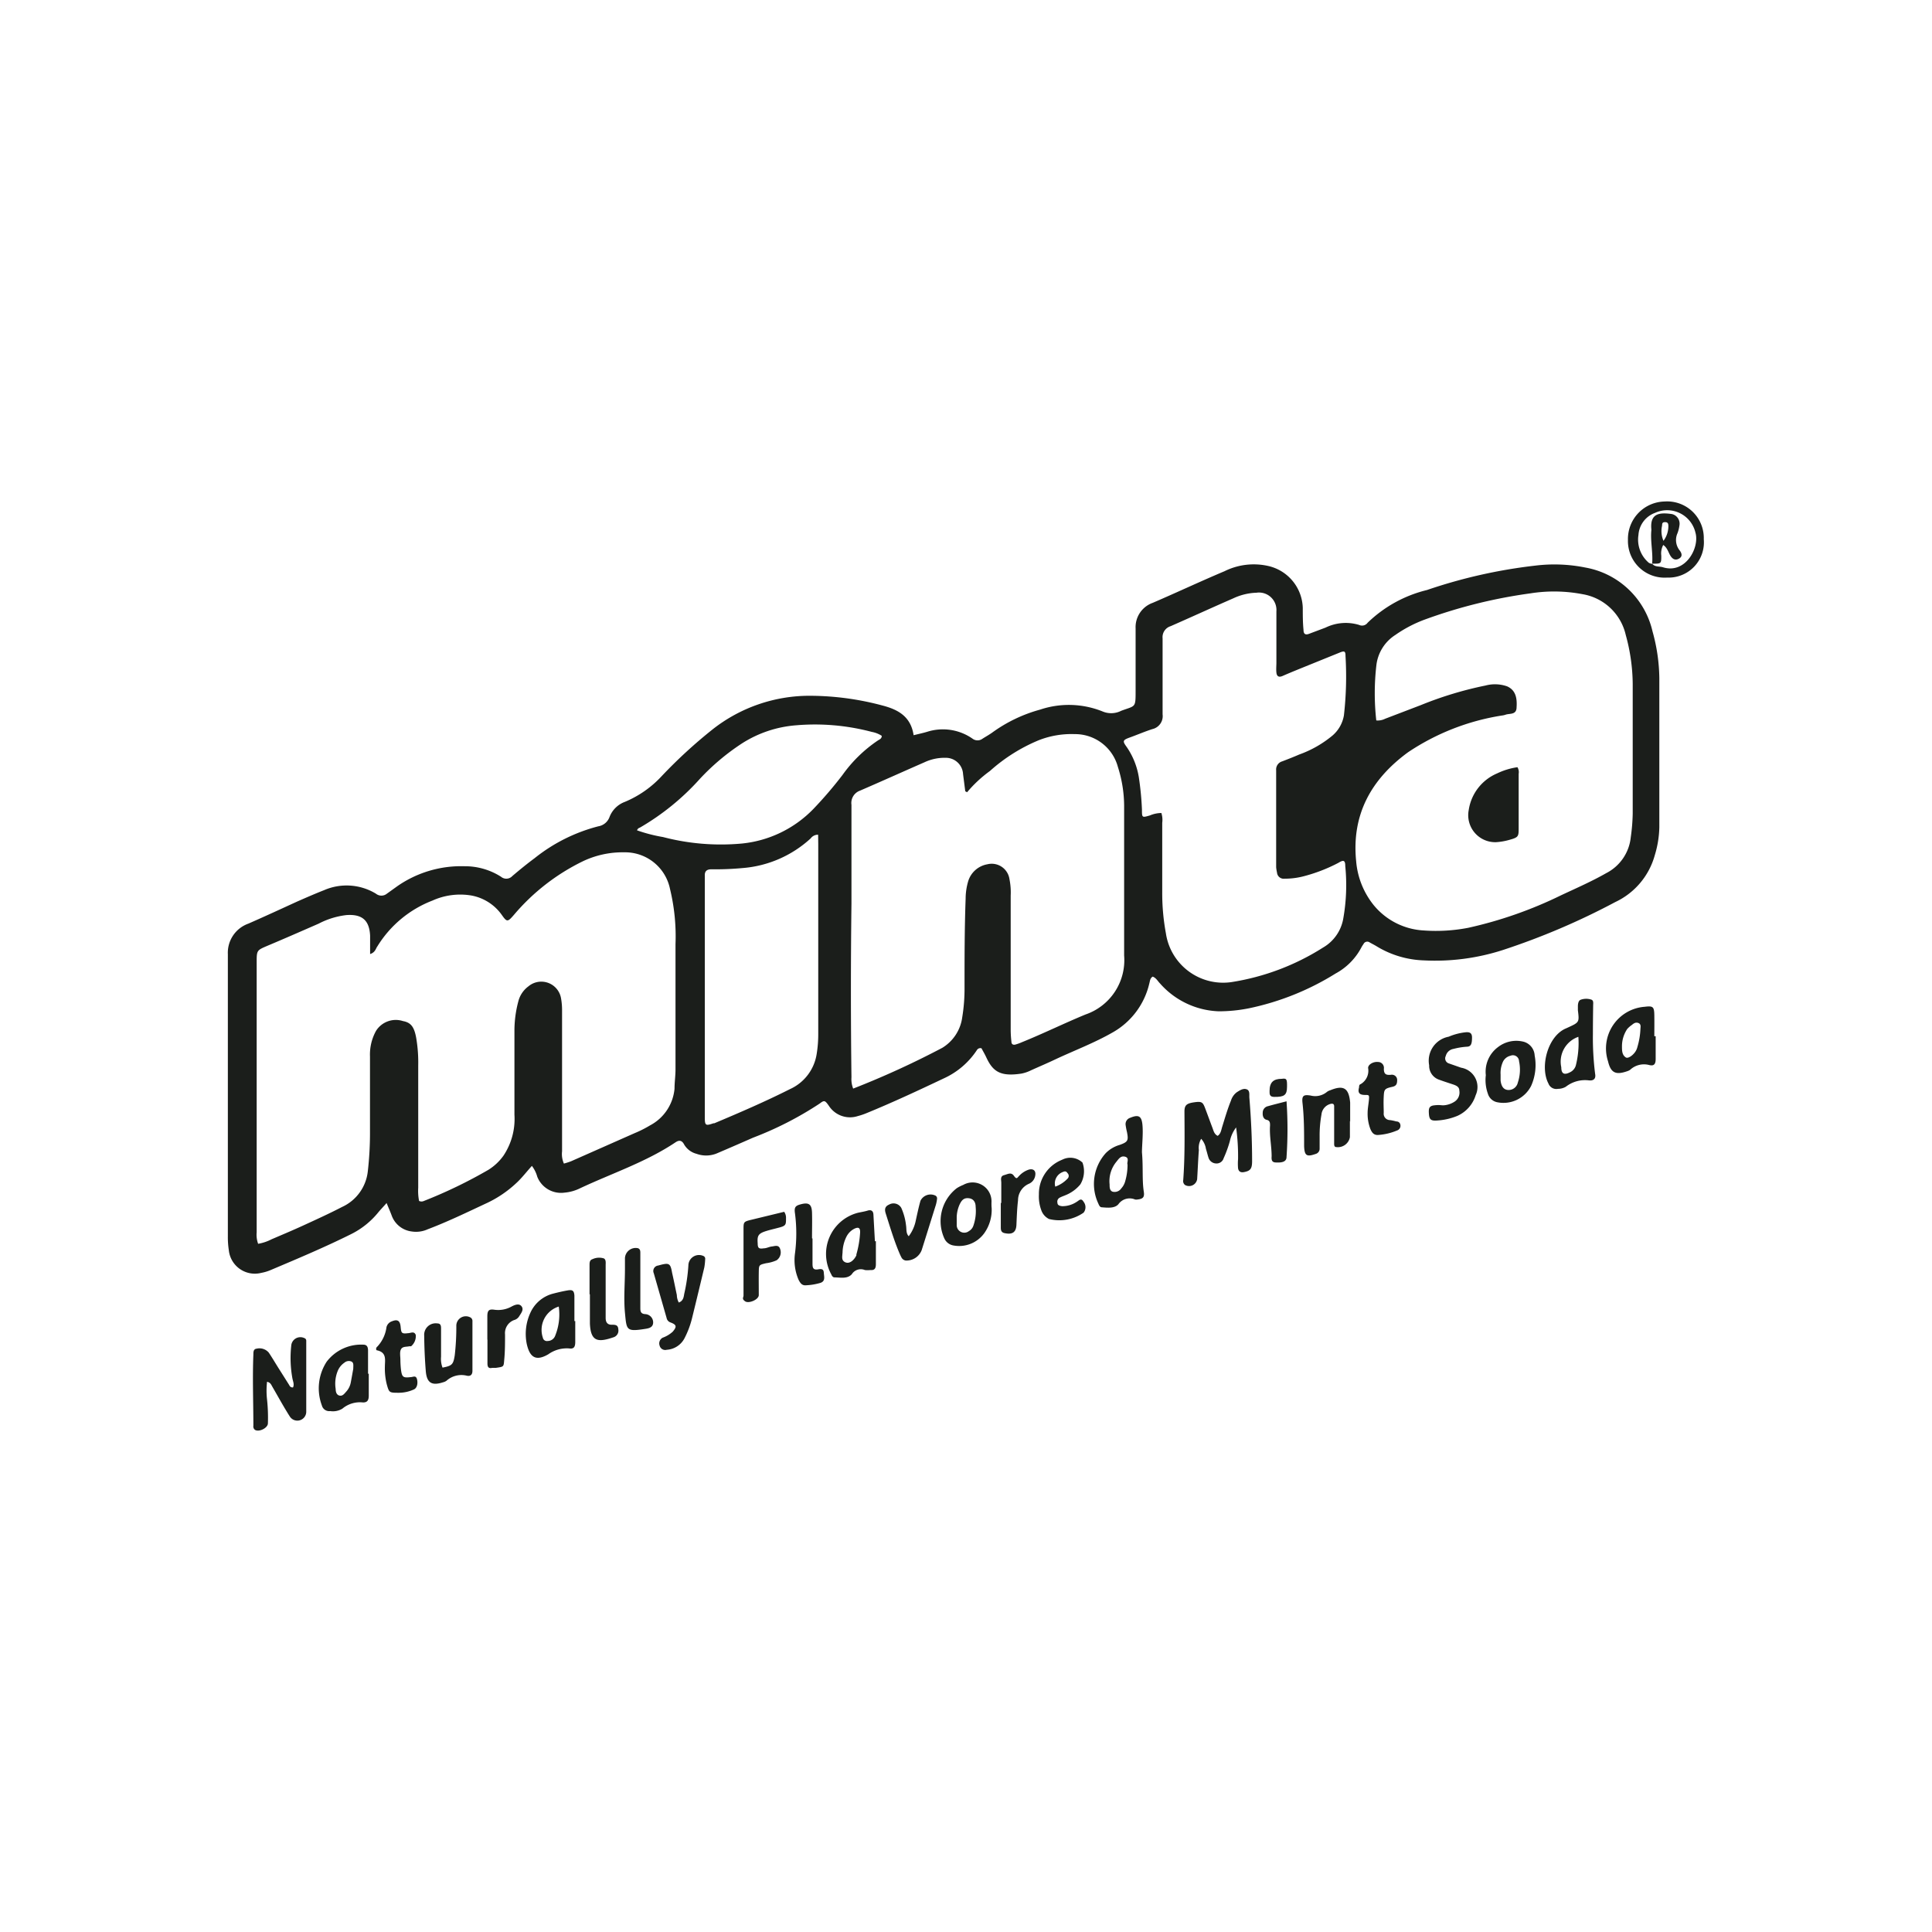 <?xml version="1.0" encoding="UTF-8"?> <svg xmlns="http://www.w3.org/2000/svg" id="Слой_1" data-name="Слой 1" viewBox="0 0 158.22 158.22"><defs><style>.cls-1{fill:#1b1e1b;}</style></defs><path class="cls-1" d="M74.82,60.21c.44-.11.78-.18,1.11-.28a4.24,4.24,0,0,1,3.71.56.68.68,0,0,0,.83,0c.27-.17.56-.33.82-.52a12.09,12.09,0,0,1,3.9-1.86,7.4,7.4,0,0,1,5.12.16,1.81,1.81,0,0,0,1.51-.06C93,57.77,93,58,93,56.55c0-1.69,0-3.39,0-5.09a2.11,2.11,0,0,1,1.4-2.09c2-.86,3.91-1.76,5.88-2.59a5.39,5.39,0,0,1,3.58-.43,3.63,3.63,0,0,1,2.83,3.43c0,.6,0,1.2.06,1.8,0,.33.14.45.47.32l1.33-.5a3.77,3.77,0,0,1,2.76-.22A.56.56,0,0,0,112,51a10.57,10.57,0,0,1,4.86-2.68,42.2,42.2,0,0,1,8.88-2,12.82,12.82,0,0,1,4.1.16,6.87,6.87,0,0,1,5.49,5.22,14.79,14.79,0,0,1,.56,3.84c0,4.07,0,8.14,0,12.21a8.42,8.42,0,0,1-.37,2.28,6,6,0,0,1-3.23,3.84,58,58,0,0,1-9.21,3.93,18.08,18.08,0,0,1-6.49.85,7.92,7.92,0,0,1-3.83-1.14c-.19-.12-.4-.22-.59-.33a.34.34,0,0,0-.51.14,2.13,2.13,0,0,0-.16.25,5.16,5.16,0,0,1-2.13,2.16,21.81,21.81,0,0,1-7.12,2.85,12.56,12.56,0,0,1-2.45.24A6.72,6.72,0,0,1,95,80.54c-.19-.19-.31-.45-.6-.56-.22.13-.22.36-.28.57a6.21,6.21,0,0,1-3,4c-1.5.86-3.12,1.47-4.68,2.2-.67.32-1.36.61-2,.9a3.14,3.14,0,0,1-.78.27c-1.71.26-2.34-.14-2.89-1.33-.12-.26-.27-.51-.39-.74A.33.33,0,0,0,80,86a6.43,6.43,0,0,1-2.7,2.31c-2.11,1-4.25,2-6.41,2.88a5.31,5.31,0,0,1-.64.21,2.06,2.06,0,0,1-2.37-.84c-.32-.45-.37-.48-.76-.18a28,28,0,0,1-5.45,2.79c-1,.44-1.92.84-2.88,1.25a2.31,2.31,0,0,1-1.75.07,1.65,1.65,0,0,1-1-.74c-.17-.33-.38-.43-.72-.2-2.42,1.62-5.19,2.53-7.81,3.76a3.55,3.55,0,0,1-1.28.36A2.09,2.09,0,0,1,44,96.37a2.64,2.64,0,0,0-.44-.89c-.44.48-.83,1-1.27,1.4a9.27,9.27,0,0,1-2.54,1.7c-1.56.73-3.11,1.48-4.72,2.09a2.31,2.31,0,0,1-1.32.18,2,2,0,0,1-1.62-1.27c-.12-.33-.26-.64-.43-1.06-.24.28-.46.5-.66.74a6.7,6.7,0,0,1-2.25,1.81c-2.15,1.07-4.36,2-6.56,2.93a3.61,3.61,0,0,1-.79.24,2.14,2.14,0,0,1-2.66-1.85,7,7,0,0,1-.08-1.12V79.78c0-.55,0-1.09,0-1.64a2.53,2.53,0,0,1,1.68-2.5c1.35-.59,2.69-1.21,4-1.81.73-.32,1.46-.64,2.2-.93a4.63,4.63,0,0,1,4.25.29.71.71,0,0,0,.89,0l.85-.61a9.15,9.15,0,0,1,5.5-1.64,5.5,5.5,0,0,1,3,.86.67.67,0,0,0,.93-.06c.59-.5,1.2-1,1.81-1.45A13.89,13.89,0,0,1,49,67.67a1.18,1.18,0,0,0,.92-.77,2.14,2.14,0,0,1,1.25-1.23,8.61,8.61,0,0,0,3-2.09,40.16,40.16,0,0,1,4.19-3.85,12.83,12.83,0,0,1,8-2.75,23.14,23.14,0,0,1,5.92.8C73.54,58.11,74.59,58.67,74.82,60.21ZM30.31,78.13c0-.55,0-1,0-1.5-.06-1.27-.66-1.78-1.94-1.69a6.52,6.52,0,0,0-2.27.7c-1.42.62-2.83,1.24-4.26,1.84-.76.33-.82.35-.82,1.21v22.23a2.16,2.16,0,0,0,.12.94,3.75,3.75,0,0,0,1.1-.37c.84-.36,1.7-.72,2.53-1.1,1.09-.5,2.19-1,3.25-1.55a3.64,3.64,0,0,0,2.1-2.9,27.73,27.73,0,0,0,.18-3.28c0-2,0-4.1,0-6.14a4,4,0,0,1,.49-2.09A1.91,1.91,0,0,1,33,83.62c.66.12.93.49,1.09,1.41a12,12,0,0,1,.16,2.24v10a4.3,4.3,0,0,0,.07,1.08.46.46,0,0,0,.4,0A38.85,38.85,0,0,0,40,95.8a4.32,4.32,0,0,0,1.24-1.17,5.42,5.42,0,0,0,.89-3.34c0-2.35,0-4.69,0-7A9.33,9.33,0,0,1,42.45,82a2.19,2.19,0,0,1,.82-1.22,1.64,1.64,0,0,1,2.68,1,5.47,5.47,0,0,1,.08.9c0,1,0,2,0,3q0,4.31,0,8.61a1.92,1.92,0,0,0,.15,1,5.87,5.87,0,0,0,.59-.19l5.2-2.3a9.43,9.43,0,0,0,1.27-.64,3.78,3.78,0,0,0,2-3c0-.53.08-1.05.08-1.57,0-3.42,0-6.84,0-10.26a16.49,16.49,0,0,0-.45-4.53,3.75,3.75,0,0,0-3.75-3,7.56,7.56,0,0,0-3.4.74,17.31,17.31,0,0,0-5.63,4.38c-.52.6-.57.61-1,0a3.91,3.91,0,0,0-2.53-1.59,5.52,5.52,0,0,0-3.14.42,9.15,9.15,0,0,0-4.52,3.76C30.78,77.66,30.74,78,30.31,78.13ZM112.71,59a1.35,1.35,0,0,0,.73-.14l2.93-1.12a29.84,29.84,0,0,1,5.29-1.6,3,3,0,0,1,1.77.07c.62.28.83.83.77,1.7,0,.67-.58.49-.93.63a1.5,1.5,0,0,1-.29.06,19.13,19.13,0,0,0-7.66,3c-3,2.19-4.64,5.08-4.26,8.91a6.6,6.6,0,0,0,1.45,3.63,5.69,5.69,0,0,0,4.09,2.06,13.94,13.94,0,0,0,3.65-.22,34,34,0,0,0,7.61-2.67c1.24-.58,2.5-1.13,3.69-1.81a3.72,3.72,0,0,0,2-2.93,15.7,15.7,0,0,0,.16-1.94c0-3.54,0-7.09,0-10.63a15.44,15.44,0,0,0-.57-4,4.37,4.37,0,0,0-3.54-3.34,12.39,12.39,0,0,0-4.25-.07,41.48,41.48,0,0,0-8.7,2.16A10.6,10.6,0,0,0,114.27,52a3.41,3.41,0,0,0-1.55,2.46A20,20,0,0,0,112.71,59ZM79.2,64.88l-.15-.08-.18-1.4a1.41,1.41,0,0,0-1.43-1.34,3.87,3.87,0,0,0-1.74.37c-1.76.77-3.51,1.56-5.27,2.32a1.07,1.07,0,0,0-.7,1.16c0,2.7,0,5.39,0,8.08q-.09,7.13,0,14.23a2.13,2.13,0,0,0,.14.93,71,71,0,0,0,7.3-3.34,3.46,3.46,0,0,0,1.63-2.49,14.41,14.41,0,0,0,.19-2.46c0-2.42,0-4.84.09-7.26a5.09,5.09,0,0,1,.2-1.4,2,2,0,0,1,1.58-1.42A1.47,1.47,0,0,1,82.67,72a5.47,5.47,0,0,1,.1,1.34q0,5.54,0,11.08a8.87,8.87,0,0,0,.06.89c0,.23.17.29.37.22a4.09,4.09,0,0,0,.49-.18c1.76-.71,3.46-1.55,5.21-2.27a4.7,4.7,0,0,0,3.16-4.83c0-4.09,0-8.18,0-12.27a10.62,10.62,0,0,0-.51-3.17A3.63,3.63,0,0,0,88,60.12a7.33,7.33,0,0,0-2.93.5,14,14,0,0,0-4,2.52A10.38,10.38,0,0,0,79.2,64.88Zm15.91,1.7a1.87,1.87,0,0,1,.07.81c0,1.89,0,3.79,0,5.69a18,18,0,0,0,.3,3.35,4.74,4.74,0,0,0,5.36,4,19.64,19.64,0,0,0,7.51-2.83A3.41,3.41,0,0,0,110,75.26a15.7,15.7,0,0,0,.17-4.33c0-.48-.14-.53-.56-.27a13.25,13.25,0,0,1-2.92,1.12,6.14,6.14,0,0,1-1.49.18.55.55,0,0,1-.62-.5,3.35,3.35,0,0,1-.07-.44c0-2.65,0-5.29,0-7.94a.69.69,0,0,1,.5-.73c.47-.18.93-.36,1.39-.56a9,9,0,0,0,2.72-1.55,2.79,2.79,0,0,0,.94-1.66,28.06,28.06,0,0,0,.13-4.85c0-.42-.09-.45-.52-.27l-2.22.9c-.81.33-1.62.65-2.42,1-.33.14-.47,0-.5-.28s0-.55,0-.82c0-1.4,0-2.8,0-4.19a1.43,1.43,0,0,0-1.63-1.53A4.84,4.84,0,0,0,101,49c-1.72.75-3.42,1.53-5.13,2.28a.94.94,0,0,0-.66,1c0,2.07,0,4.15,0,6.22a1.09,1.09,0,0,1-.84,1.21c-.62.2-1.22.46-1.83.68s-.62.3-.28.77a6.08,6.08,0,0,1,1,2.47,24.3,24.3,0,0,1,.26,2.68c0,.65,0,.66.65.47A2.46,2.46,0,0,1,95.11,66.58ZM67,68.36a.73.73,0,0,0-.61.3,9.32,9.32,0,0,1-5.59,2.43,24,24,0,0,1-2.54.1c-.37,0-.56.15-.54.53V72q0,7.26,0,14.52c0,1.68,0,3.35,0,5,0,.66.07.69.71.47l.07,0c2.09-.88,4.18-1.78,6.2-2.8a3.79,3.79,0,0,0,2.18-2.87,10,10,0,0,0,.13-1.63q0-7.78,0-15.57ZM52.17,68a12.81,12.81,0,0,0,2.13.55,18.73,18.73,0,0,0,6.46.53,9.45,9.45,0,0,0,5.86-2.84A32.87,32.87,0,0,0,69,63.46a11.31,11.31,0,0,1,2.88-2.81c.13-.09.33-.14.33-.39a2.22,2.22,0,0,0-.81-.32,18.18,18.18,0,0,0-6.23-.54,9.58,9.58,0,0,0-4.42,1.49,18.58,18.58,0,0,0-3.43,2.89,20.18,20.18,0,0,1-4.92,4A.33.33,0,0,0,52.17,68Z"></path><path class="cls-1" d="M101.23,92.33a2.83,2.83,0,0,0-.51,1.12,9.75,9.75,0,0,1-.51,1.4.6.6,0,0,1-.63.43.67.67,0,0,1-.61-.47c-.08-.24-.13-.48-.21-.72a1.59,1.59,0,0,0-.39-.83,1.45,1.45,0,0,0-.19.92c-.06.79-.09,1.59-.14,2.39a.67.67,0,0,1-1,.47.41.41,0,0,1-.14-.4c.14-1.87.11-3.74.1-5.61,0-.53.18-.67.81-.76s.7,0,.9.53.37,1,.57,1.53c.1.25.14.54.44.69.27-.18.29-.5.38-.77.22-.71.43-1.43.71-2.12a1.37,1.37,0,0,1,.46-.67c.25-.16.54-.36.83-.25s.19.47.22.73c.14,1.72.22,3.43.22,5.15,0,.64-.15.8-.67.9-.28.05-.44-.06-.48-.32a4.53,4.53,0,0,1,0-.74A16.94,16.94,0,0,0,101.23,92.33Z"></path><path class="cls-1" d="M24,113.62c.11-.25,0-.48-.05-.72a9.26,9.26,0,0,1-.1-2.68.75.75,0,0,1,1.07-.64.22.22,0,0,1,.16.22c0,.15,0,.3,0,.45,0,1.52,0,3,0,4.56,0,.27,0,.55,0,.82a.73.73,0,0,1-1.36.35c-.15-.23-.29-.47-.43-.7-.34-.58-.67-1.17-1-1.74-.08-.14-.14-.32-.42-.38a6.47,6.47,0,0,0,0,1.46,13.93,13.93,0,0,1,.07,1.94c0,.39-.74.75-1.07.53a.35.35,0,0,1-.12-.33c0-1.94-.08-3.89,0-5.83,0-.2,0-.45.26-.48a1,1,0,0,1,1,.32c.29.43.55.88.83,1.32l.84,1.33C23.73,113.52,23.8,113.64,24,113.62Z"></path><path class="cls-1" d="M93.52,94.37c.11,1.23,0,2.23.15,3.22.07.45-.06.59-.5.64a.56.56,0,0,1-.22,0,1.13,1.13,0,0,0-1.36.39c-.31.35-.88.29-1.36.25-.16,0-.23-.18-.29-.32a3.77,3.77,0,0,1,.62-4.12,2.64,2.64,0,0,1,1.14-.67c.67-.24.73-.36.59-1.06a5.59,5.59,0,0,1-.11-.59.54.54,0,0,1,.38-.57c.68-.28.93-.15,1,.58S93.52,93.78,93.52,94.37Zm-1.18,1c-.08-.16.18-.53-.19-.64s-.54.19-.73.42A2.5,2.5,0,0,0,90.87,97c0,.22,0,.5.24.59a.66.66,0,0,0,.72-.27,1.41,1.41,0,0,0,.32-.59A4.9,4.9,0,0,0,92.34,95.4Z"></path><path class="cls-1" d="M130.45,84.66a23.81,23.81,0,0,0,.18,3.27c.08.4-.11.58-.48.55a2.56,2.56,0,0,0-1.92.52,1.29,1.29,0,0,1-.64.17.69.69,0,0,1-.78-.43c-.72-1.36-.07-3.91,1.46-4.53l.13-.06c.94-.43.94-.43.82-1.42,0-.1,0-.2,0-.3s0-.48.24-.56a1.33,1.33,0,0,1,.88,0c.18.08.13.31.13.48C130.46,83.12,130.45,83.89,130.45,84.66Zm-1.19.25a2.15,2.15,0,0,0-1.4,2.49c0,.54.24.66.72.41a.89.89,0,0,0,.47-.55A7.5,7.5,0,0,0,129.26,84.91Z"></path><path class="cls-1" d="M55.59,106.67c.36-.13.4-.44.44-.69a14.35,14.35,0,0,0,.35-2.44.87.87,0,0,1,1.25-.67.24.24,0,0,1,.12.25,5.08,5.08,0,0,1-.07.67c-.33,1.38-.66,2.76-1,4.14a7.42,7.42,0,0,1-.63,1.68,1.76,1.76,0,0,1-1.45.93.47.47,0,0,1-.58-.34.53.53,0,0,1,.25-.65,2.45,2.45,0,0,0,.82-.49c.35-.41.33-.57-.18-.76a.48.48,0,0,1-.32-.37l-1.05-3.66a.45.45,0,0,1,.36-.63c.88-.24,1-.23,1.14.59.14.61.26,1.22.39,1.83A1.32,1.32,0,0,0,55.59,106.67Z"></path><path class="cls-1" d="M120.11,84.53c.27,0,.43.08.44.41,0,.53-.07.77-.42.78a5.74,5.74,0,0,0-1.1.18.78.78,0,0,0-.63.58.43.43,0,0,0,.26.61l1,.35a1.6,1.6,0,0,1,1.19,2.25,2.74,2.74,0,0,1-1.49,1.69,5.16,5.16,0,0,1-1.82.39c-.37,0-.49-.12-.52-.55s0-.65.44-.7.5,0,.75,0a1.89,1.89,0,0,0,.91-.3.89.89,0,0,0,.39-.91c0-.33-.3-.43-.57-.52s-.71-.23-1.06-.36a1.2,1.2,0,0,1-.84-1.19,2,2,0,0,1,1.6-2.34A4.83,4.83,0,0,1,120.11,84.53Z"></path><path class="cls-1" d="M47.11,108.19c0,.57,0,1.14,0,1.71,0,.38-.1.59-.49.53a2.6,2.6,0,0,0-1.72.48c-1,.58-1.51.27-1.76-.84a4.13,4.13,0,0,1,.29-2.55,2.8,2.8,0,0,1,1.87-1.58c.39-.1.77-.19,1.17-.26s.54,0,.57.42c0,.69,0,1.39,0,2.09ZM45.76,107a2,2,0,0,0-1.3,2.56.33.33,0,0,0,.38.26.66.66,0,0,0,.63-.44A4.64,4.64,0,0,0,45.76,107Z"></path><path class="cls-1" d="M30.2,112.5c0,.6,0,1.19,0,1.79,0,.37-.11.58-.5.56a2.23,2.23,0,0,0-1.66.51,1.48,1.48,0,0,1-1,.2.62.62,0,0,1-.68-.46,4,4,0,0,1,.39-3.58,3.55,3.55,0,0,1,3-1.4c.31,0,.38.2.39.44v1.94Zm-1.27-.4c0-.28.06-.52-.18-.61a.56.56,0,0,0-.55.11,1.5,1.5,0,0,0-.52.62,2.76,2.76,0,0,0-.19,1.53c0,.22.06.48.31.54s.4-.15.55-.32a1.51,1.51,0,0,0,.37-.72C28.8,112.84,28.87,112.43,28.93,112.1Z"></path><path class="cls-1" d="M71.73,101.65c0,.62,0,1.24,0,1.87,0,.34-.09.52-.45.49a2.25,2.25,0,0,1-.45,0,.87.87,0,0,0-1.07.34c-.36.4-.93.27-1.42.26-.13,0-.21-.12-.26-.24a3.48,3.48,0,0,1,2.18-5.05c.27-.06.54-.1.8-.18s.46,0,.47.35l.12,2.16Zm-2.74,1c0,.23-.12.58.25.73s.73-.23.89-.57a.14.14,0,0,0,0-.07,8.14,8.14,0,0,0,.31-1.84c0-.35-.14-.43-.46-.28a1.47,1.47,0,0,0-.64.62A3,3,0,0,0,69,102.61Z"></path><path class="cls-1" d="M36.24,112c.78-.15.88-.25,1-1a20.17,20.17,0,0,0,.13-2.46.78.78,0,0,1,1.17-.64.33.33,0,0,1,.15.31c0,1.35,0,2.7,0,4.05,0,.33-.17.47-.47.4a1.83,1.83,0,0,0-1.66.42.83.83,0,0,1-.27.12c-.92.3-1.34.06-1.42-.91s-.12-1.94-.13-2.91a.94.94,0,0,1,1.07-1c.29,0,.31.21.31.41,0,.78,0,1.55,0,2.32A2,2,0,0,0,36.24,112Z"></path><path class="cls-1" d="M135.59,84.86v1.86c0,.42-.13.6-.53.5a1.66,1.66,0,0,0-1.57.4,1.11,1.11,0,0,1-.27.12c-.91.31-1.31.11-1.53-.82a3.42,3.42,0,0,1,3-4.47c.69-.09.78,0,.79.7s0,1.14,0,1.71Zm-1.25-.56c0-.16.08-.41-.14-.51s-.39,0-.55.14a2.12,2.12,0,0,0-.39.34,2.54,2.54,0,0,0-.43,1.41c0,.35,0,.72.32.92.2.12.67-.23.85-.6a1.33,1.33,0,0,0,.1-.28A5.94,5.94,0,0,0,134.34,84.3Z"></path><path class="cls-1" d="M110.55,91.79c0,.45,0,.89,0,1.34a1,1,0,0,1-1.11.81c-.2,0-.18-.21-.18-.35,0-.77,0-1.55,0-2.32,0-.22,0-.45,0-.67s-.15-.24-.32-.19a1,1,0,0,0-.72.87,9.65,9.65,0,0,0-.15,1.78c0,.33,0,.65,0,1a.44.44,0,0,1-.32.44c-.74.26-.92.15-.95-.64,0-1.17,0-2.34-.13-3.51-.07-.61.06-.73.67-.63a1.5,1.5,0,0,0,1.33-.3.79.79,0,0,1,.26-.13c1.09-.45,1.53-.2,1.64,1,0,.52,0,1,0,1.57Z"></path><path class="cls-1" d="M81.21,98.91A3.3,3.3,0,0,1,80.6,101a2.54,2.54,0,0,1-2.5,1,1,1,0,0,1-.75-.55,3.41,3.41,0,0,1,1-4.14,2.94,2.94,0,0,1,.53-.27,1.55,1.55,0,0,1,2.32,1.35C81.19,98.64,81.2,98.86,81.21,98.91Zm-2.86.74c0,.3,0,.48,0,.65a.62.62,0,0,0,1,.52.8.8,0,0,0,.37-.46,3.61,3.61,0,0,0,.18-1.53c0-.33-.14-.65-.55-.7s-.6.15-.78.55A2.71,2.71,0,0,0,78.35,99.65Z"></path><path class="cls-1" d="M64.22,99.24a.85.85,0,0,1,.15.53c0,.5,0,.61-.52.75s-.73.18-1.09.29c-.65.2-.76.38-.71,1,0,.41.1.48.5.42.23,0,.44-.13.66-.15s.56-.18.68.21a.79.79,0,0,1-.29.92,3,3,0,0,1-.86.24c-.59.14-.59.14-.6.74s0,1.25,0,1.87c0,.37-.82.72-1.12.51s-.12-.32-.13-.49l0-3.51c0-.62,0-1.25,0-1.87s0-.65.61-.8Z"></path><path class="cls-1" d="M121.68,88.05a2.51,2.51,0,0,1,1-2.3,2.44,2.44,0,0,1,2-.46,1.23,1.23,0,0,1,1,1.15,4.18,4.18,0,0,1-.29,2.49,2.54,2.54,0,0,1-2.81,1.33,1,1,0,0,1-.73-.69A3.31,3.31,0,0,1,121.68,88.05Zm1.21,0c0,.14,0,.29,0,.44.06.49.25.73.57.77a.77.77,0,0,0,.84-.6,3.29,3.29,0,0,0,.1-1.76.5.5,0,0,0-.7-.44.91.91,0,0,0-.65.57A2.19,2.19,0,0,0,122.89,88Z"></path><path class="cls-1" d="M139.53,44.16a2.89,2.89,0,0,1-3,3.14,3,3,0,0,1-3.21-3.08,3.07,3.07,0,0,1,3-3.15A3,3,0,0,1,139.53,44.16Zm-4.23,2,0,0c.23.3.6.2.9.3,1.83.56,3-1.6,2.65-2.83A2.38,2.38,0,0,0,135.54,42a2.07,2.07,0,0,0-1.36,1.81,2.49,2.49,0,0,0,.85,2.28A.78.78,0,0,0,135.3,46.18Z"></path><path class="cls-1" d="M85.08,97.83a3,3,0,0,1,1.71-2.77l.27-.12a1.45,1.45,0,0,1,1.59.27A2.08,2.08,0,0,1,88.47,97a3.07,3.07,0,0,1-1.19.87c-.16.07-.32.12-.47.2a.37.37,0,0,0-.21.44c0,.2.2.25.39.27a2.11,2.11,0,0,0,1.19-.36c.17-.09.35-.36.56,0a.72.72,0,0,1,0,.89,3.48,3.48,0,0,1-2.83.52,1.26,1.26,0,0,1-.63-.71A3.23,3.23,0,0,1,85.08,97.83Zm1.34-.65a2.6,2.6,0,0,0,1-.65.31.31,0,0,0,0-.46c-.12-.19-.25-.15-.43-.07A1,1,0,0,0,86.42,97.18Z"></path><path class="cls-1" d="M74.42,101.24a3.16,3.16,0,0,0,.58-1.3c.12-.54.23-1.07.38-1.6a.92.92,0,0,1,1.24-.42.26.26,0,0,1,.12.25,2.88,2.88,0,0,1-.1.51c-.39,1.24-.77,2.47-1.16,3.7a1.33,1.33,0,0,1-1.31.85.47.47,0,0,1-.35-.26c-.07-.13-.13-.27-.19-.41-.42-1-.75-2.11-1.09-3.17-.11-.34-.08-.59.27-.74a.73.73,0,0,1,1,.27,4.81,4.81,0,0,1,.39,1.44C74.25,100.64,74.18,101,74.42,101.24Z"></path><path class="cls-1" d="M112,91.15c0-.37.08-.74.11-1.11s0-.37-.32-.37c-.48,0-.61-.19-.49-.62,0-.09,0-.22.12-.26a1.27,1.27,0,0,0,.62-1.33c0-.3.45-.53.81-.49a.48.48,0,0,1,.48.56c0,.47.21.52.58.49a.43.43,0,0,1,.51.42c0,.33-.07.5-.42.57-.6.14-.65.2-.68.78s0,.9,0,1.35a.52.52,0,0,0,.52.59,4.19,4.19,0,0,1,.51.11c.19,0,.33.12.34.34a.4.4,0,0,1-.28.4,4.79,4.79,0,0,1-1.59.37c-.35,0-.48-.24-.59-.48A3.49,3.49,0,0,1,112,91.15Z"></path><path class="cls-1" d="M32.68,114.06c-.8,0-.81,0-1-.67a5.29,5.29,0,0,1-.16-1.48c0-.52.17-1.14-.62-1.32-.14,0-.12-.23,0-.31a2.87,2.87,0,0,0,.75-1.59.68.68,0,0,1,.44-.48c.46-.19.67-.06.72.44s.06.6.6.53c.23,0,.51-.2.64.15a1.09,1.09,0,0,1-.38.92l-.14,0c-.23.06-.54,0-.68.23s-.06.59-.06.88a7.37,7.37,0,0,0,.05.82c.08.6.18.67.78.6.2,0,.44-.18.53.17s0,.73-.26.84A3,3,0,0,1,32.68,114.06Z"></path><path class="cls-1" d="M66.54,101.43v2c0,.33,0,.61.48.52s.43.18.46.44.07.55-.29.67a4.94,4.94,0,0,1-1.25.2c-.29,0-.42-.22-.54-.45a4.06,4.06,0,0,1-.29-2.2,12.69,12.69,0,0,0,0-3.2c-.08-.52,0-.66.45-.78.69-.19.92,0,.94.69s0,1.39,0,2.09Z"></path><path class="cls-1" d="M48.28,106v-2.39c0-.19,0-.42.24-.49a1.28,1.28,0,0,1,.94-.06c.18.11.14.36.14.55,0,.77,0,1.54,0,2.32s0,1.34,0,2c0,.35.14.57.52.56s.5.08.52.4a.57.57,0,0,1-.41.63c-1.26.43-1.86.36-1.92-1.14,0-.8,0-1.6,0-2.39Z"></path><path class="cls-1" d="M52.44,105.14c0,.68,0,1.35,0,2,0,.29.06.46.41.48a.68.68,0,0,1,.64.67c0,.38-.28.48-.6.53-1.63.26-1.57.11-1.71-1.31-.11-1.18,0-2.39,0-3.59,0-.29,0-.59,0-.89a.88.88,0,0,1,1.06-.81c.21.07.2.27.2.43,0,.83,0,1.65,0,2.47Z"></path><path class="cls-1" d="M39.91,109.75c0-.65,0-1.29,0-1.94,0-.48.12-.62.58-.55a2.25,2.25,0,0,0,1.42-.27c.25-.13.61-.28.81,0s-.06.57-.21.82a.71.71,0,0,1-.42.3,1.14,1.14,0,0,0-.73,1.18c0,.67,0,1.35-.06,2s0,.63-.69.73l-.3,0c-.3.07-.39-.07-.39-.36,0-.67,0-1.35,0-2Z"></path><path class="cls-1" d="M82,98.52c0-.55,0-1.1,0-1.65,0-.23-.11-.54.22-.63s.59-.27.82.06.28.13.42,0a1.89,1.89,0,0,1,.81-.52c.37-.09.58.11.51.49a.87.87,0,0,1-.53.68,1.48,1.48,0,0,0-.88,1.36c-.08.67-.1,1.34-.13,2s-.39.81-1,.67c-.26-.07-.28-.26-.28-.47v-2Z"></path><path class="cls-1" d="M105.36,90.19a33.18,33.18,0,0,1,0,4.56c0,.36-.31.48-.86.45-.36,0-.38-.23-.36-.5,0-.85-.19-1.68-.13-2.53,0-.2,0-.4-.27-.46s-.35-.32-.33-.58a.54.54,0,0,1,.43-.54C104.33,90.45,104.79,90.34,105.36,90.19Z"></path><path class="cls-1" d="M105.4,89c0,.69-.23.84-1.05.83-.36,0-.39-.2-.38-.48,0-.73.33-1,1-1C105.37,88.29,105.41,88.37,105.4,89Z"></path><path class="cls-1" d="M124.27,62.83a.77.77,0,0,1,.1.54c0,1.47,0,2.94,0,4.41,0,.72,0,.79-.76,1a5.07,5.07,0,0,1-1.1.19,2.21,2.21,0,0,1-2.23-2.63,3.88,3.88,0,0,1,2.32-3A5.67,5.67,0,0,1,124.27,62.83Z"></path><path class="cls-1" d="M135.3,46.18c.08-.9-.14-1.79-.07-2.68a.89.89,0,0,0,0-.23c-.08-1.19.62-1.33,1.7-1.17a.81.81,0,0,1,.61.91,2.94,2.94,0,0,1-.16.65,1.36,1.36,0,0,0,.17,1.41c.21.27.24.53-.07.69s-.53,0-.69-.26-.24-.64-.58-.87a1.47,1.47,0,0,0-.16.88c0,.66,0,.66-.77.65Zm.93-1.89a2,2,0,0,0,.4-1.17c0-.18,0-.36-.27-.36s-.23.17-.25.31A2,2,0,0,0,136.23,44.29Z"></path></svg> 